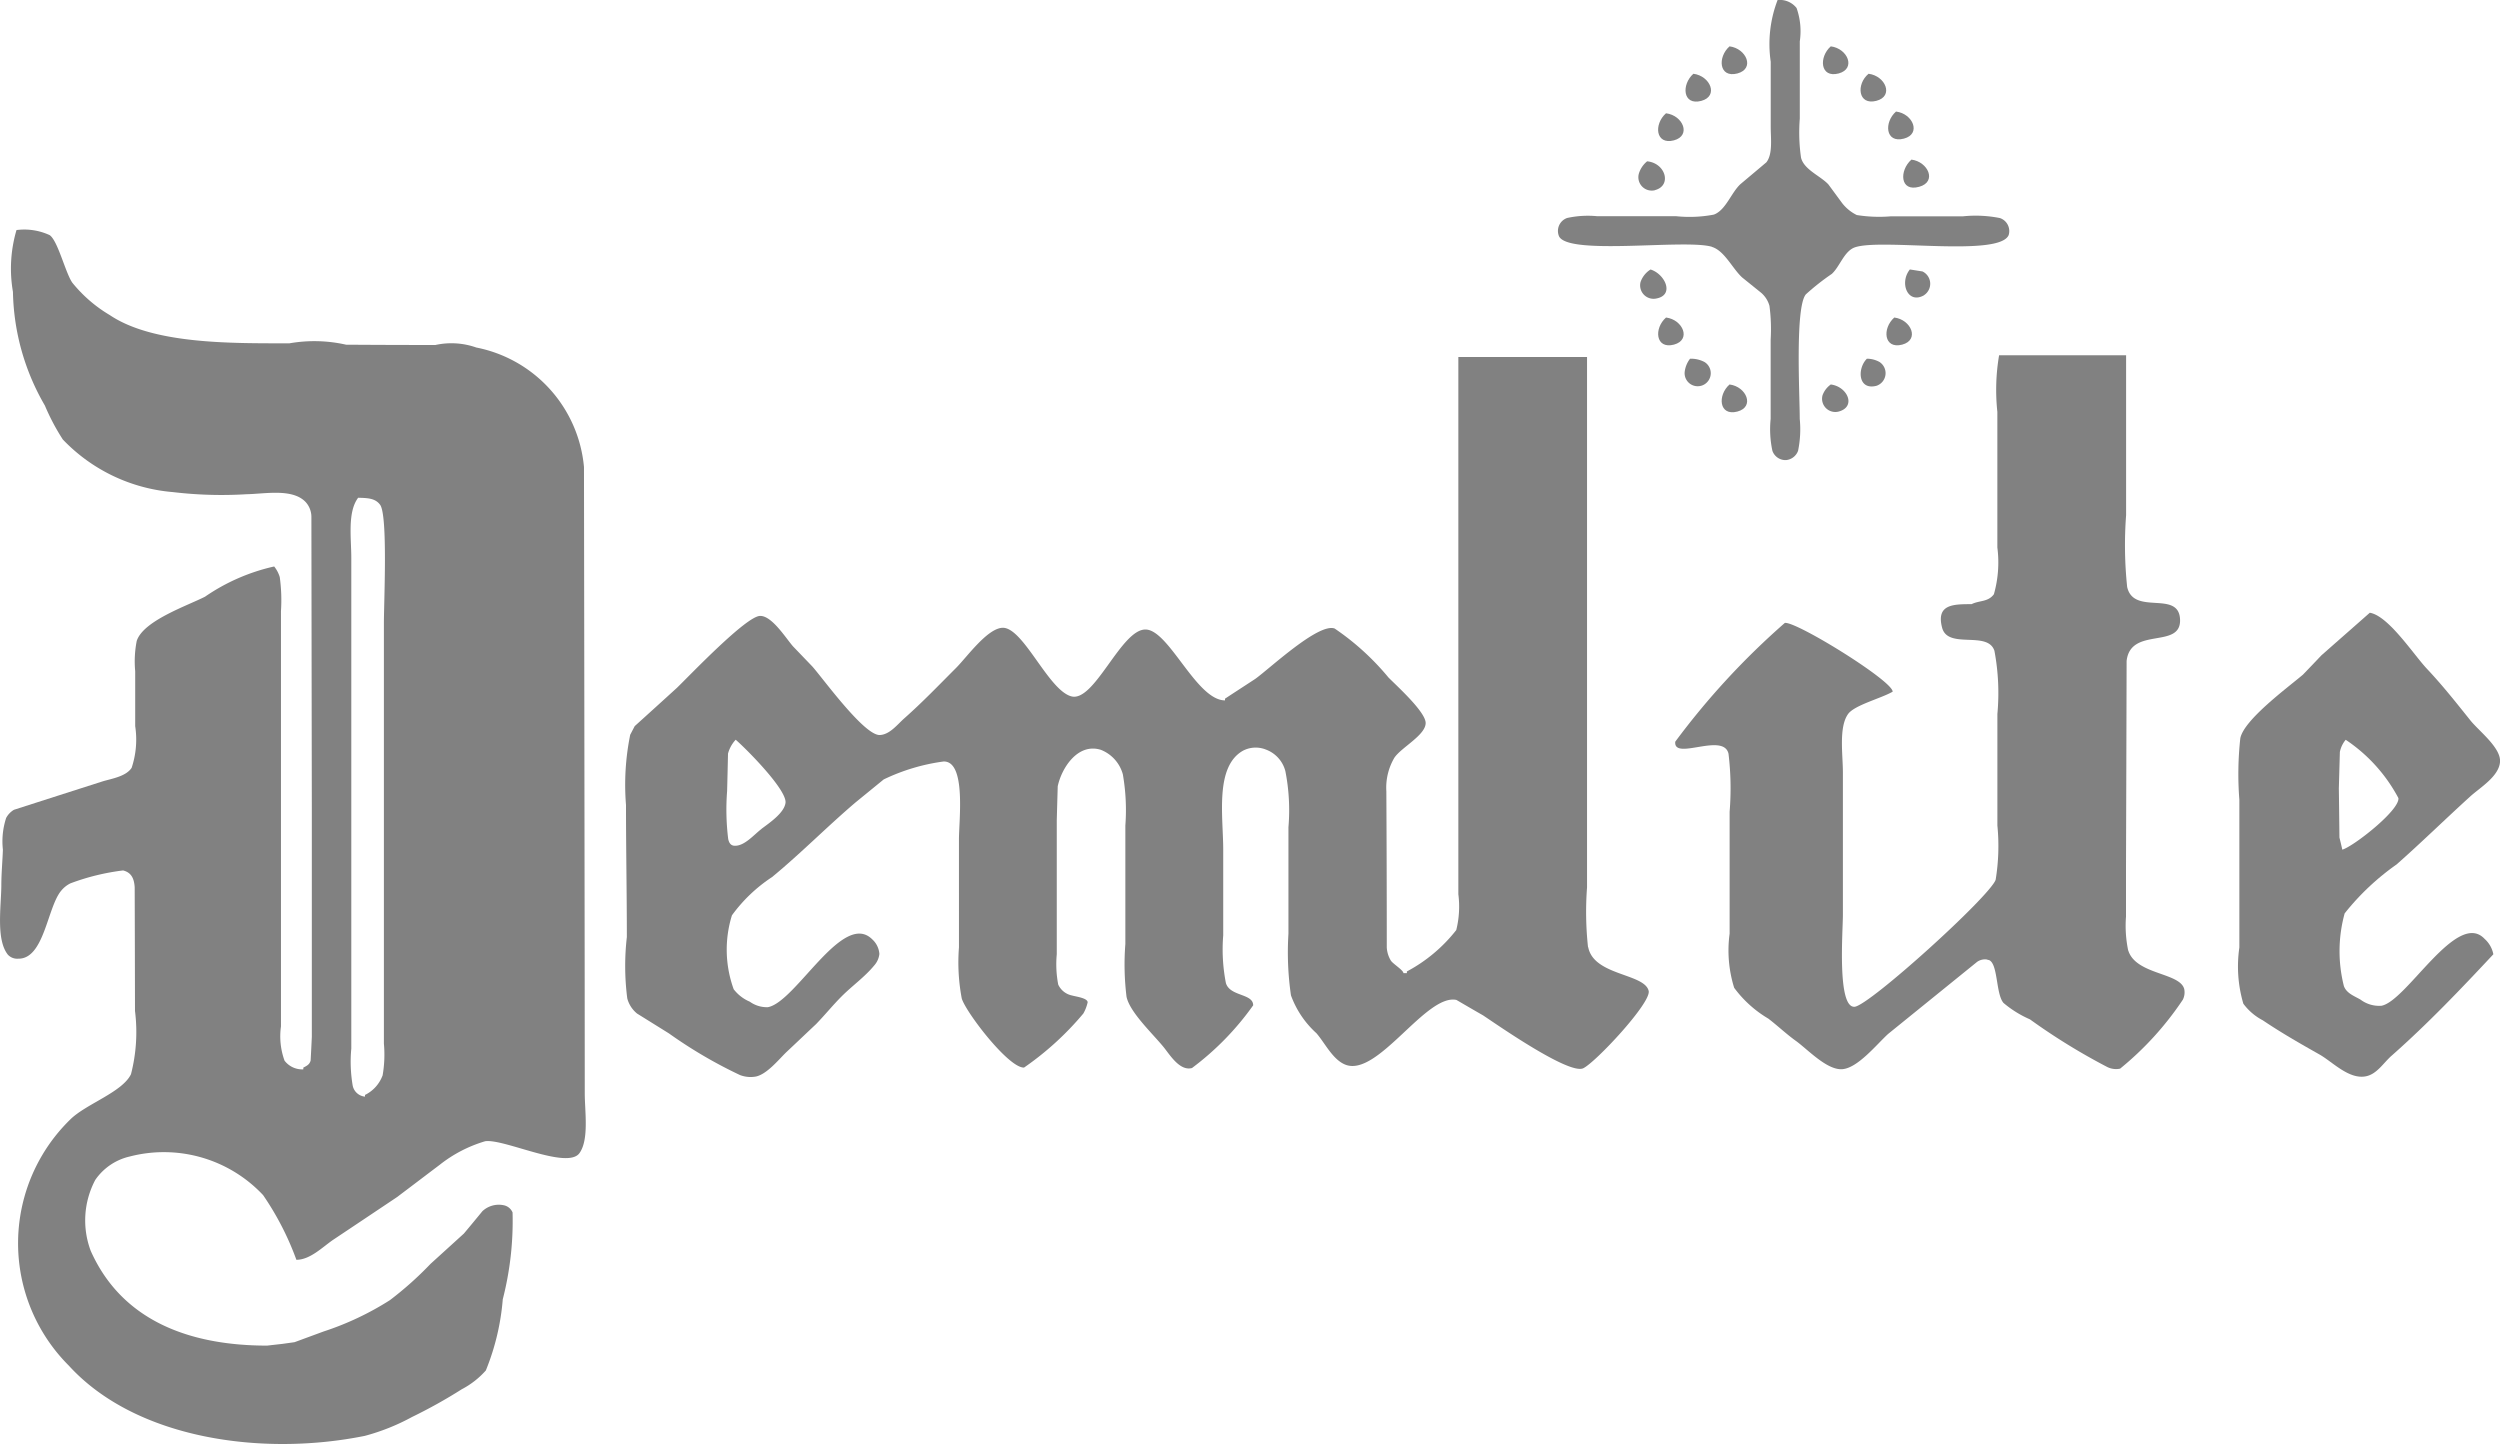 <?xml version="1.0" encoding="UTF-8"?> <svg xmlns="http://www.w3.org/2000/svg" xmlns:xlink="http://www.w3.org/1999/xlink" width="99.246" height="57.327" viewBox="0 0 99.246 57.327"><defs><clipPath id="clip-path"><rect id="長方形_92" data-name="長方形 92" width="99.246" height="57.327"></rect></clipPath></defs><g id="グループ_15" data-name="グループ 15" opacity="0.496"><g id="グループ_14" data-name="グループ 14" clip-path="url(#clip-path)"><path id="パス_17" data-name="パス 17" d="M163.48,9.8c.5.152.813.855,1.2,1.212l.758.611a1.065,1.065,0,0,1,.328.517,7.087,7.087,0,0,1,.047,1.353q0,1.566,0,3.134a4.083,4.083,0,0,0,.069,1.266.55.55,0,0,0,.541.371.563.563,0,0,0,.479-.371,4.234,4.234,0,0,0,.066-1.266c0-.953-.19-4.437.244-4.944a9.347,9.347,0,0,1,1.027-.809c.33-.3.494-.922.936-1.062,1.078-.351,5.723.4,6.088-.484a.545.545,0,0,0-.348-.672,4.9,4.9,0,0,0-1.47-.069l-2.864,0a5.6,5.6,0,0,1-1.348-.051,1.67,1.67,0,0,1-.579-.47c-.184-.249-.367-.5-.55-.747-.324-.345-.965-.582-1.085-1.06a7.02,7.02,0,0,1-.049-1.553q0-1.533,0-3.065a2.771,2.771,0,0,0-.128-1.324A.849.849,0,0,0,166.089,0a4.878,4.878,0,0,0-.273,2.452c0,.865,0,1.728,0,2.591,0,.457.086,1.071-.173,1.4-.341.289-.687.578-1.031.868-.36.337-.568.993-1.016,1.193l-.049.017a5.154,5.154,0,0,1-1.477.062q-1.564,0-3.134,0a3.859,3.859,0,0,0-1.2.069.544.544,0,0,0-.324.727c.371.775,5.025.1,6.071.418" transform="translate(-95.521 0.001)"></path><path id="パス_18" data-name="パス 18" d="M174.546,5.757c.708-.191.352-.991-.313-1.076-.483.423-.426,1.269.313,1.076" transform="translate(-105.573 -2.841)"></path><path id="パス_19" data-name="パス 19" d="M184.774,5.757c.7-.189.359-.991-.313-1.076-.479.421-.43,1.271.313,1.076" transform="translate(-111.782 -2.841)"></path><path id="パス_20" data-name="パス 20" d="M170.9,8.528c.7-.187.36-.99-.313-1.077-.481.426-.43,1.273.313,1.077" transform="translate(-103.362 -4.523)"></path><path id="パス_21" data-name="パス 21" d="M188.582,8.525c.7-.184.361-.988-.313-1.074-.5.413-.422,1.269.313,1.074" transform="translate(-114.09 -4.523)"></path><path id="パス_22" data-name="パス 22" d="M191.363,12.343c.7-.185.362-.99-.313-1.075-.483.423-.428,1.27.313,1.075" transform="translate(-115.781 -6.84)"></path><path id="パス_23" data-name="パス 23" d="M168.127,12.517c.7-.187.363-.991-.313-1.075-.491.431-.42,1.266.313,1.075" transform="translate(-101.676 -6.945)"></path><path id="パス_24" data-name="パス 24" d="M192.9,17.2c.714-.2.347-.993-.312-1.078-.487.425-.466,1.3.312,1.078" transform="translate(-116.707 -9.786)"></path><path id="パス_25" data-name="パス 25" d="M166.17,17.44c.676-.18.422-1.072-.313-1.143a1,1,0,0,0-.332.5.531.531,0,0,0,.646.646" transform="translate(-100.468 -9.893)"></path><path id="パス_26" data-name="パス 26" d="M23.211,52.938q-.012-10.15-.028-20.3a5.326,5.326,0,0,0-4.275-4.742,2.961,2.961,0,0,0-1.624-.1q-1.77,0-3.544-.012a5.73,5.73,0,0,0-2.248-.055c-2.311,0-5.411.041-7.136-1.122A5.538,5.538,0,0,1,2.869,25.32c-.275-.4-.574-1.671-.9-1.887a2.4,2.4,0,0,0-1.314-.2,5.417,5.417,0,0,0-.141,2.454A9.293,9.293,0,0,0,1.782,30.2a8.643,8.643,0,0,0,.712,1.347,6.82,6.82,0,0,0,4.367,2.088,16.333,16.333,0,0,0,2.927.085c.729-.013,1.829-.241,2.348.313a.881.881,0,0,1,.226.577q.008,5.826.017,11.652v6.814c0,.729,0,1.455,0,2.181-.014.315-.03.628-.047.941-.041.163-.155.215-.291.285v.069a.883.883,0,0,1-.745-.345,2.832,2.832,0,0,1-.142-1.359v-13.9c0-.863,0-1.726,0-2.588a6.705,6.705,0,0,0-.048-1.351,1.248,1.248,0,0,0-.222-.421,7.868,7.868,0,0,0-2.745,1.2c-.708.361-2.454.953-2.712,1.759a4.236,4.236,0,0,0-.06,1.2c0,.727,0,1.454,0,2.18a3.544,3.544,0,0,1-.141,1.654c-.226.346-.791.429-1.151.538q-1.761.563-3.52,1.128a.827.827,0,0,0-.311.325,3,3,0,0,0-.129,1.26c-.016.463-.062.933-.062,1.432C.045,50.1-.163,51.4.313,52a.506.506,0,0,0,.412.158c1.033.015,1.151-2.044,1.706-2.7a1.1,1.1,0,0,1,.366-.291,9.071,9.071,0,0,1,2.089-.512c.332.083.439.325.461.67q.008,2.454.012,4.907A6.71,6.71,0,0,1,5.2,56.744c-.345.718-1.794,1.183-2.413,1.8a6.864,6.864,0,0,0-.056,9.768c2.666,2.923,7.689,3.614,11.754,2.789a8.458,8.458,0,0,0,1.872-.749,19.979,19.979,0,0,0,1.973-1.1,3.352,3.352,0,0,0,.957-.747,9.5,9.5,0,0,0,.672-2.824,12.489,12.489,0,0,0,.389-3.448A.481.481,0,0,0,20,61.947a.953.953,0,0,0-.847.233c-.246.3-.493.6-.738.891l-1.321,1.2a13.607,13.607,0,0,1-1.614,1.442,11.6,11.6,0,0,1-2.635,1.245l-1.151.424c-.158.024-.318.044-.476.067-.205.024-.41.046-.614.07-3.088,0-5.765-.993-7-3.756a3.432,3.432,0,0,1,.178-2.822,2.279,2.279,0,0,1,1.37-.93,5.4,5.4,0,0,1,5.292,1.532,11.416,11.416,0,0,1,1.322,2.569c.543,0,1.032-.5,1.452-.789q1.273-.849,2.543-1.7c.565-.425,1.128-.854,1.691-1.279a5.354,5.354,0,0,1,1.809-.939c.747-.108,3.253,1.136,3.74.476.389-.533.213-1.658.213-2.379ZM15.185,56.8a1.4,1.4,0,0,1-.695.767v.068a.55.55,0,0,1-.487-.43,5.622,5.622,0,0,1-.057-1.477V36.245c0-.788-.157-1.815.272-2.385.343.011.673.006.873.281.309.423.149,3.873.149,4.693V53.006q0,1.261,0,2.522a4.835,4.835,0,0,1-.053,1.277" transform="translate(0 -14.1)"></path><path id="パス_27" data-name="パス 27" d="M166.093,27.22a.948.948,0,0,0-.4.5.533.533,0,0,0,.595.659c.778-.12.384-.971-.19-1.155" transform="translate(-100.566 -16.523)"></path><path id="パス_28" data-name="パス 28" d="M193.195,28.24a.542.542,0,0,0-.064-.941l-.5-.079c-.431.538-.078,1.4.569,1.02" transform="translate(-116.812 -16.523)"></path><path id="パス_29" data-name="パス 29" d="M167.816,32.074c-.489.429-.42,1.267.313,1.076.7-.187.361-.99-.313-1.076" transform="translate(-101.677 -19.469)"></path><path id="パス_30" data-name="パス 30" d="M190.877,32.074c-.488.429-.419,1.267.313,1.076.7-.187.36-.99-.313-1.076" transform="translate(-115.676 -19.469)"></path><path id="パス_31" data-name="パス 31" d="M187.205,59.525a4.8,4.8,0,0,1-.088-1.353V56.2q.014-4.085.024-8.174c.154-1.378,2.159-.461,2.122-1.638-.039-1.2-1.84-.146-2.1-1.3a15.951,15.951,0,0,1-.042-2.851V35.89h-5.042a8.2,8.2,0,0,0-.069,2.248v5.383a4.638,4.638,0,0,1-.137,1.854c-.233.318-.574.239-.885.395-.721,0-1.418,0-1.171.936.231.872,1.812.1,2.077.918a9.067,9.067,0,0,1,.117,2.506v4.428a8.3,8.3,0,0,1-.069,2.154c-.23.66-5.023,5-5.6,5.041-.7.049-.464-2.995-.464-3.652V52.448c0-.713-.17-1.791.206-2.317.251-.353,1.332-.628,1.77-.887,0-.431-3.835-2.8-4.281-2.729a29.976,29.976,0,0,0-4.35,4.715c-.08.771,1.914-.386,2.114.477a11.51,11.51,0,0,1,.044,2.308v4.837A4.972,4.972,0,0,0,171.562,61a4.557,4.557,0,0,0,1.355,1.223c.38.292.714.611,1.092.883.47.337,1.243,1.18,1.856,1.124s1.356-.986,1.81-1.4l3.533-2.861a.547.547,0,0,1,.377-.094c.033.011.066.02.1.027.355.16.262,1.347.57,1.7a4.253,4.253,0,0,0,1.049.651,24.865,24.865,0,0,0,3.072,1.893.783.783,0,0,0,.507.064,12.386,12.386,0,0,0,2.491-2.739.65.65,0,0,0,.054-.423c-.174-.659-1.914-.56-2.221-1.528" transform="translate(-102.718 -21.786)"></path><path id="パス_32" data-name="パス 32" d="M101.358,59.491a13,13,0,0,1-.039-2.375V36.062H96.21V53.779q0,1.806,0,3.61a3.841,3.841,0,0,1-.083,1.423,6.164,6.164,0,0,1-1.96,1.643v.068H94.03c0-.119-.415-.367-.5-.5a1.13,1.13,0,0,1-.161-.518q0-3.1-.017-6.2a2.338,2.338,0,0,1,.318-1.333c.275-.413,1.258-.905,1.242-1.391-.018-.442-1.129-1.447-1.474-1.793A10.18,10.18,0,0,0,91.3,46.842c-.638-.24-2.591,1.6-3.153,2-.4.262-.8.521-1.2.784v.068c-1.129,0-2.208-2.766-3.136-2.813-.975-.051-2.042,2.9-2.965,2.653s-1.926-2.79-2.752-2.721c-.609.051-1.4,1.171-1.831,1.6-.671.671-1.322,1.351-2.038,1.985-.283.249-.581.65-.977.671-.617.033-2.252-2.234-2.682-2.719l-.768-.8c-.284-.323-.841-1.226-1.313-1.209-.555.02-2.759,2.333-3.294,2.853q-.838.764-1.678,1.522c-.06.116-.119.228-.179.343a9.98,9.98,0,0,0-.167,2.785c0,1.744.034,3.538.034,5.246a10.058,10.058,0,0,0,.017,2.436,1.154,1.154,0,0,0,.388.6l1.262.786a18.347,18.347,0,0,0,2.82,1.654,1.172,1.172,0,0,0,.645.059c.428-.1.864-.634,1.188-.955.4-.375.794-.751,1.192-1.125.346-.357.667-.753,1.014-1.1.422-.424.905-.758,1.293-1.226a.828.828,0,0,0,.206-.458.867.867,0,0,0-.279-.577c-1.173-1.174-3.036,2.493-4.15,2.69a1.164,1.164,0,0,1-.716-.219,1.587,1.587,0,0,1-.639-.494,4.611,4.611,0,0,1-.07-2.933,6.111,6.111,0,0,1,1.594-1.52c1.149-.947,2.182-2,3.312-2.962q.561-.457,1.12-.914a7.864,7.864,0,0,1,2.378-.712c.9-.018.609,2.333.609,3.086V59.5a7.7,7.7,0,0,0,.111,2.027c.157.539,1.858,2.766,2.473,2.744a11.875,11.875,0,0,0,2.354-2.146,1.586,1.586,0,0,0,.171-.444c0-.173-.482-.229-.617-.271a.773.773,0,0,1-.551-.433,4.287,4.287,0,0,1-.058-1.205V54.459q.018-.677.038-1.354c.149-.712.788-1.733,1.71-1.449a1.458,1.458,0,0,1,.875.972,8.275,8.275,0,0,1,.1,2.035v4.7a10.512,10.512,0,0,0,.047,2.1c.136.628,1.059,1.48,1.491,2.019.244.308.633.937,1.107.807A11.147,11.147,0,0,0,88.065,61.8c0-.478-.922-.344-1.083-.885a6.947,6.947,0,0,1-.106-1.895V55.619c0-1.3-.338-3.277.773-3.921a1.086,1.086,0,0,1,.912-.055,1.245,1.245,0,0,1,.783.864,8.039,8.039,0,0,1,.121,2.226v4.224a11.929,11.929,0,0,0,.1,2.446,3.741,3.741,0,0,0,1.007,1.5c.341.387.652,1.062,1.162,1.256,1.284.488,3.194-2.832,4.4-2.573.352.205.7.409,1.058.613.6.4,3.408,2.36,3.974,2.1.483-.224,2.706-2.6,2.6-3.07-.161-.7-2.178-.6-2.4-1.736M68.544,54.8c-.292.218-.682.695-1.082.664-.152-.012-.209-.138-.237-.264a9.483,9.483,0,0,1-.044-1.9c.014-.5.025-1,.036-1.494a1.306,1.306,0,0,1,.305-.55c.424.367,2.049,2,1.977,2.511-.059.409-.654.8-.956,1.03" transform="translate(-38.316 -21.89)"></path><path id="パス_33" data-name="パス 33" d="M170.177,36.783a.519.519,0,1,0,.788-.415,1.144,1.144,0,0,0-.573-.13,1.057,1.057,0,0,0-.215.545" transform="translate(-103.3 -21.997)"></path><path id="パス_34" data-name="パス 34" d="M188.584,37.312a.529.529,0,0,0,.121-.946,1.031,1.031,0,0,0-.5-.13c-.391.389-.356,1.268.382,1.075" transform="translate(-114.092 -21.996)"></path><path id="パス_35" data-name="パス 35" d="M174.232,38.838c-.485.426-.423,1.269.313,1.075.7-.187.357-.99-.313-1.075" transform="translate(-105.572 -23.575)"></path><path id="パス_36" data-name="パス 36" d="M184.411,38.838a.9.9,0,0,0-.329.432.525.525,0,0,0,.641.643c.708-.189.354-.99-.313-1.075" transform="translate(-111.731 -23.575)"></path><path id="パス_37" data-name="パス 37" d="M231.79,77.5a1.227,1.227,0,0,1-.826-.241c-.243-.143-.552-.245-.663-.536a5.644,5.644,0,0,1,.029-2.89,9.877,9.877,0,0,1,2.063-1.944c.985-.87,1.923-1.79,2.905-2.682.395-.364,1.153-.8,1.2-1.388.042-.566-.848-1.232-1.184-1.657-.556-.694-1.087-1.369-1.715-2.036-.541-.576-1.53-2.107-2.271-2.228-.639.564-1.28,1.126-1.921,1.691-.242.257-.487.512-.733.767-.6.51-2.337,1.783-2.486,2.523a13.109,13.109,0,0,0-.038,2.446v5.86a5.236,5.236,0,0,0,.158,2.233,2.258,2.258,0,0,0,.771.659c.742.5,1.486.925,2.255,1.359.512.29,1.167,1,1.841.864.444-.09.7-.542,1.032-.829,1.41-1.245,2.736-2.632,4.026-4.015a1.1,1.1,0,0,0-.346-.61c-1.1-1.173-3.092,2.475-4.1,2.655M230.1,68.848q.02-.711.04-1.424a1.091,1.091,0,0,1,.232-.483,6.372,6.372,0,0,1,2.092,2.315c.056.483-1.788,1.922-2.227,2.047-.035-.16-.075-.322-.114-.482q-.01-.985-.024-1.972" transform="translate(-137.251 -37.573)"></path></g></g></svg> 